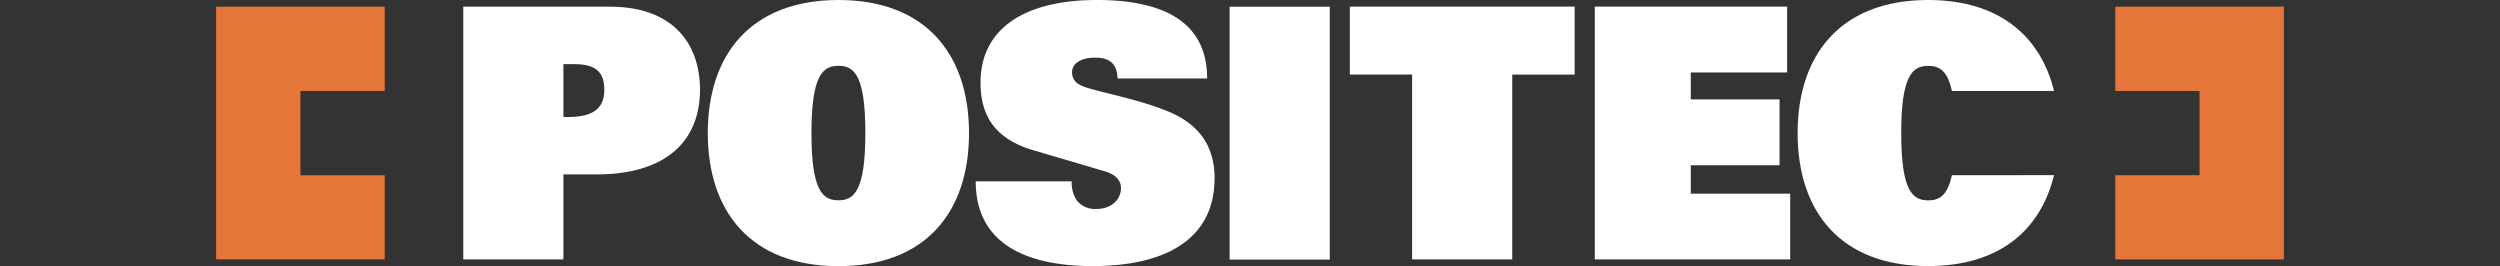 <svg xmlns="http://www.w3.org/2000/svg" xmlns:xlink="http://www.w3.org/1999/xlink" viewBox="-30 0 347 36.95">
    <rect x="-30" y="0" width="347" height="36.95" fill="#333333" stroke="none"/>
    <path d="M263.6.93v11.7h11.7V24.32H263.6V36H287V.92Z" transform="translate(0 0)" fill="#e57538"></path>
    <path d="M0,.93V36H23.4V24.33H11.7V12.63H23.4V.93Z" transform="translate(0 0)" fill="#e57538"></path>
    <g>
        <path d="M34.3.93H54.71c8.46,0,12.45,4.91,12.45,11.52,0,7-4.57,11.76-14.39,11.76H48.2V36H34.3ZM48.88,16.24c3.6,0,5-1.31,5-3.79S52.67,8.9,49.66,8.9H48.2v7.34Z" transform="translate(0 0)" fill="white"></path>
        <path d="M86.38,0c12.1,0,18.12,7.53,18.12,18.47s-6,18.47-18.12,18.47S68.24,29.41,68.24,18.47,74.27,0,86.38,0m0,27.8c2.13,0,3.73-1.22,3.73-9.33,0-7.93-1.5-9.34-3.73-9.34s-3.75,1.41-3.75,9.34c0,8.11,1.6,9.33,3.75,9.33" transform="translate(0 0)" fill="white"></path>
        <path d="M125.11,10.89C125.06,8.7,123.84,8,122,8c-2.23,0-3.2,1-3.2,2,0,1.27.82,1.81,2.28,2.24,2.67.78,7.58,1.75,11.13,3.26,4.43,1.84,6.37,5,6.37,9.23,0,8.6-7,12.2-16.92,12.2-8.45,0-16.23-2.63-16.23-11.76h13.32a4.47,4.47,0,0,0,.73,2.68A3.27,3.27,0,0,0,122.24,29c2,0,3.35-1.31,3.35-2.87,0-1.31-1-2-2.33-2.38l-9.87-2.91c-5.39-1.6-7.29-4.86-7.29-9.39C106.1,4.13,112,0,122.24,0c8.75,0,15.31,2.72,15.31,10.89Z" transform="translate(0 0)" fill="white"></path>
        <rect x="140.67" y="0.93" width="13.9" height="35.1" fill="white"></rect>
        <path d="M166,10.35h-8.64V.92h31.2v9.43h-8.66V36H166Z" transform="translate(0 0)" fill="white"></path>
        <path d="M191.36.92h26.69v9.14H204.68V13.8H217v9.14H204.68v3.94h13.8V36H191.36Z" transform="translate(0 0)" fill="white"></path>
        <path d="M240.92,24.32c-.63,2.93-1.83,3.49-3.28,3.49-2.14,0-3.75-1.22-3.75-9.33,0-7.92,1.51-9.34,3.75-9.34,1.5,0,2.68.65,3.28,3.49H255.1C253.24,5,247.43,0,237.64,0c-12.1,0-18.13,7.53-18.13,18.47s6,18.46,18.12,18.46c9.8,0,15.6-4.93,17.47-12.62Z" transform="translate(0 0)" fill="white"></path>
    </g>
</svg>

